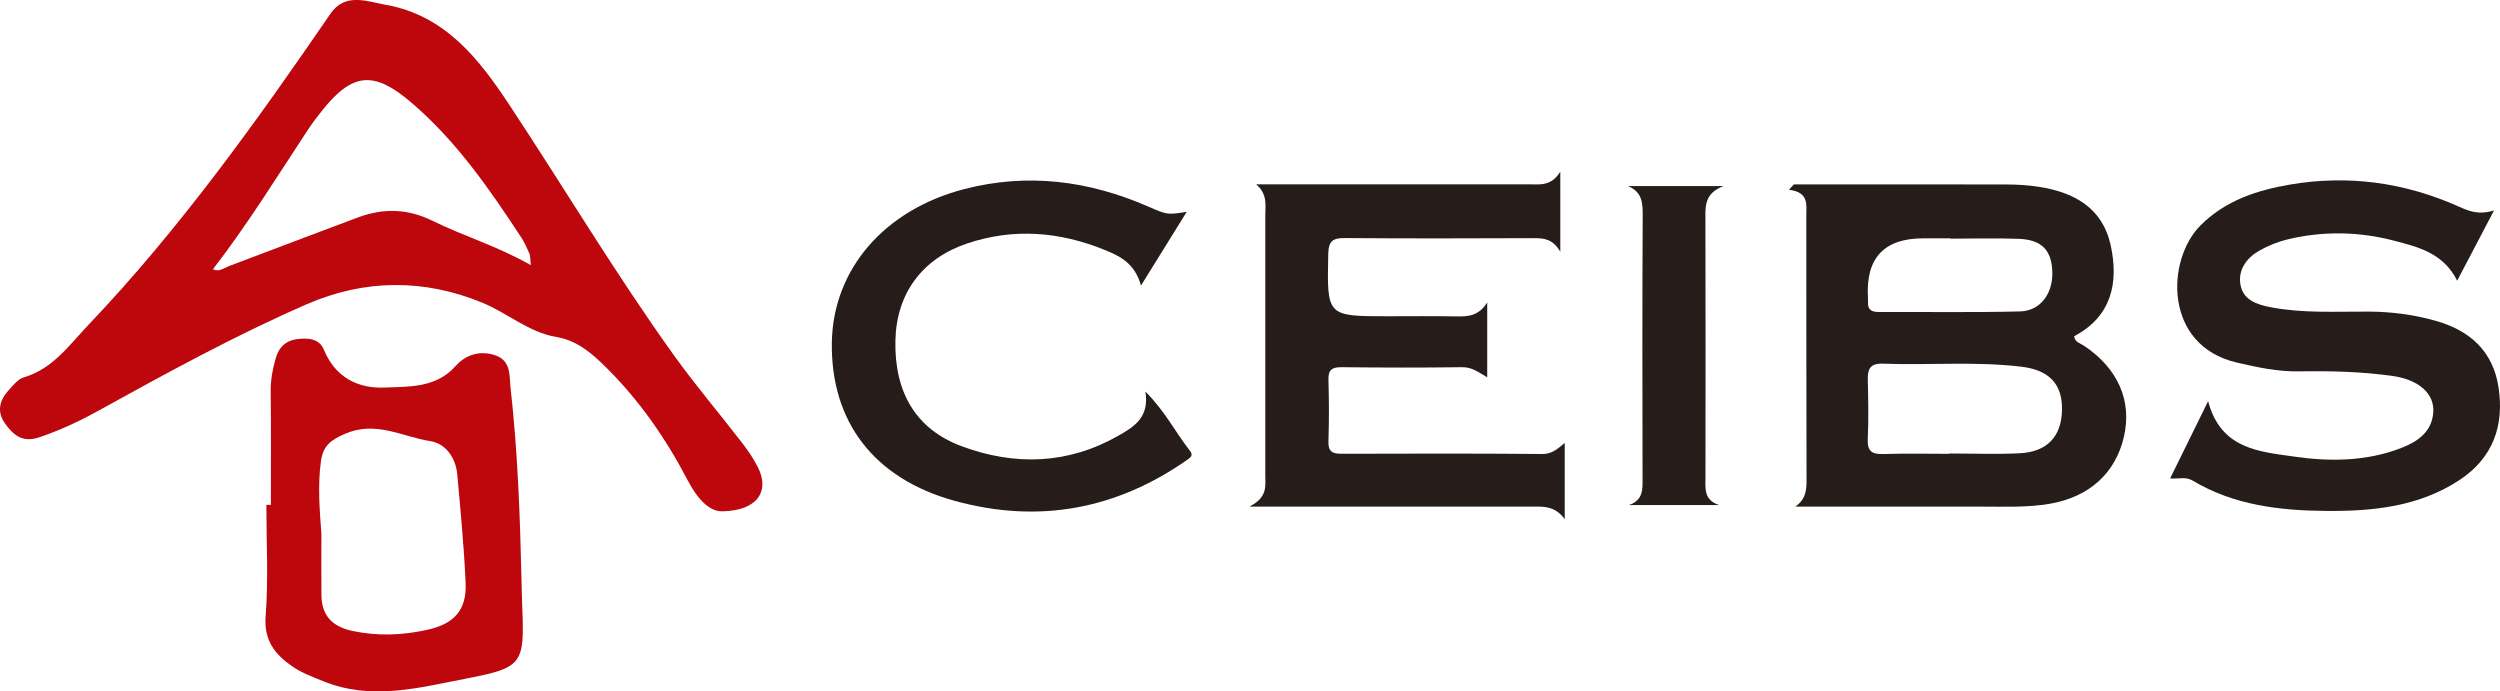 <svg xmlns="http://www.w3.org/2000/svg" id="uuid-4ca7a953-0eb2-471b-97a2-7ca3a51724f3" viewBox="0 0 548.69 151.75"><defs><style>.uuid-2572e7b6-9399-4d8c-8076-8a3c626b31f3{fill:#bd070d;}.uuid-3a3e453c-04ef-4abd-9584-6b6b93cea978{fill:#261d1b;}</style></defs><path class="uuid-2572e7b6-9399-4d8c-8076-8a3c626b31f3" d="M158.66,112.21c-2.99,.18-5.67-2.85-7.7-6.74-4.8-9.19-10.63-17.63-18.04-24.93-3.09-3.05-6.29-5.82-10.82-6.58-6.03-1.02-10.65-5.19-16.09-7.46-12.86-5.35-25.99-5.26-38.73,.29-15.79,6.89-30.89,15.18-45.96,23.5-4.07,2.25-8.26,4.18-12.7,5.69-3.67,1.25-5.72-.49-7.54-3.07-1.83-2.59-1.18-5.06,.79-7.24,.99-1.09,2.08-2.48,3.38-2.86,6.33-1.86,9.9-7.03,14.07-11.41C39.33,50.38,56.16,26.88,72.53,3.01c3.22-4.7,8-2.7,12.25-1.93,12.94,2.32,20.4,11.93,26.94,21.83,12.1,18.3,23.35,37.16,36.14,55,4.74,6.61,10.04,12.83,15.01,19.28,1.31,1.7,2.55,3.52,3.51,5.44,2.56,5.14-.08,9.4-7.71,9.59Zm-42.16-54.02c-.17-1.57-.11-2.08-.29-2.49-.54-1.21-1.06-2.46-1.79-3.56-7.04-10.73-14.3-21.24-24.2-29.68-8.12-6.92-12.83-6.62-19.56,1.85-1.03,1.3-2.05,2.62-2.97,4.01-6.83,10.36-13.35,20.92-20.95,30.77,1.34,.66,2.31-.23,3.36-.63,9.47-3.57,18.93-7.18,28.41-10.72,5.54-2.07,10.89-2,16.39,.71,6.83,3.37,14.21,5.54,21.6,9.74Z"></path><path class="uuid-3a3e453c-04ef-4abd-9584-6b6b93cea978" d="M394.01,111.2c2.53-1.76,2.49-3.95,2.48-6.35-.06-19.16-.03-38.31-.05-57.47,0-2.43,.64-5.18-3.8-5.73,.36-.39,.71-.79,1.07-1.18,1.21,0,2.42,0,3.63,0,14.33,0,28.65-.02,42.98,.02,2.32,0,4.67,.14,6.96,.48,7.8,1.16,14.16,4.58,15.96,12.84,1.81,8.26,.2,15.65-8.02,19.99,.22,1.38,1.35,1.53,2.14,2.06,7.48,4.99,10.61,12.1,8.79,20-1.85,8.03-7.66,13.23-16.28,14.71-4.97,.85-9.96,.62-14.95,.62-13.64,.02-27.28,0-40.92,0Zm33.84-11.61v-.06c5.15,0,10.3,.2,15.44-.05,6.02-.3,9.15-3.69,9.27-9.46,.12-5.77-2.85-8.83-9-9.55-10.1-1.19-20.23-.28-30.34-.65-2.83-.1-3.33,1.22-3.28,3.59,.1,4.31,.19,8.64-.01,12.95-.13,2.74,.98,3.37,3.48,3.29,4.81-.16,9.63-.05,14.44-.05Zm.25-47.21s0-.05,0-.07c-1.99,0-3.98,0-5.98,0q-12.91,0-12.15,12.98c.02,.33,.03,.67,.01,1-.1,1.78,.87,2.2,2.47,2.19,10.29-.05,20.59,.13,30.88-.13,4.46-.11,7.2-3.84,7.11-8.56-.1-4.84-2.31-7.19-7.39-7.37-4.97-.18-9.96-.04-14.94-.04Z"></path><path class="uuid-3a3e453c-04ef-4abd-9584-6b6b93cea978" d="M547.39,46.17c-3.01,5.74-5.38,10.26-8.1,15.44-3.03-6.08-8.57-7.4-13.83-8.78-7.65-2.01-15.49-2.16-23.24-.33-2.22,.53-4.44,1.41-6.42,2.55-2.74,1.58-4.63,4.17-4.08,7.4,.58,3.41,3.63,4.41,6.68,4.99,7.1,1.35,14.27,.92,21.43,.95,5.02,.02,9.92,.66,14.74,2.02,7.53,2.12,12.6,6.69,13.8,14.62,1.28,8.43-1.24,15.5-8.59,20.34-8.88,5.85-19.01,6.85-29.21,6.77-10.19-.08-20.3-1.25-29.32-6.65-1.58-.94-3.02-.33-4.96-.49,2.74-5.56,5.31-10.8,8.34-16.95,2.78,10.6,11.36,11.07,18.86,12.16,7.85,1.14,15.97,1.08,23.63-1.93,3.51-1.38,6.58-3.47,6.92-7.71,.34-4.24-3.3-7.28-9.03-8.07-6.79-.94-13.59-1.11-20.42-.99-4.67,.08-9.17-.88-13.69-1.94-16.07-3.75-15.51-22.55-7.93-30.11,5.45-5.44,12.32-7.7,19.63-8.95,12.83-2.19,25.19-.46,37.07,4.84,2.12,.94,4.22,1.91,7.73,.83Z"></path><path class="uuid-3a3e453c-04ef-4abd-9584-6b6b93cea978" d="M326.41,66.38v16.43c-1.86-1.06-3.31-2.25-5.46-2.22-8.83,.12-17.66,.1-26.49,0-2.1-.02-2.97,.56-2.9,2.79,.14,4.49,.15,9,0,13.49-.08,2.33,.95,2.73,2.96,2.72,14.66-.05,29.32-.08,43.98,.05,2.01,.02,3.24-1,4.92-2.43v16.75c-2.18-3.08-4.93-2.77-7.61-2.77-18.33,0-36.65,0-54.98,0-1.63,0-3.27,0-6.62,0,4.07-2.06,3.49-4.57,3.49-6.91,.01-18.99,.02-37.99,0-56.98,0-2.24,.54-4.67-2-6.84,1.7,0,3.41,0,5.11,0,18.33,0,36.65,0,54.98,0,2.28,0,4.68,.41,6.66-2.78v17.56c-1.61-2.75-3.55-2.98-5.7-2.97-13.83,.06-27.66,.09-41.48-.02-2.71-.02-3.69,.56-3.75,3.53-.28,13.64-.39,13.63,13.11,13.63,5,0,10-.06,14.99,.03,2.52,.05,4.91-.04,6.79-3.07Z"></path><path class="uuid-2572e7b6-9399-4d8c-8076-8a3c626b31f3" d="M59.45,110.8c0-8.32,.06-16.64-.04-24.96-.03-2.54,.45-4.95,1.14-7.33,.66-2.26,2.12-3.73,4.52-4.06,2.42-.34,5-.2,6.02,2.31,2.5,6.1,7.5,8.55,13.36,8.3,5.38-.23,11.23,.12,15.55-4.73,2.11-2.37,5.18-3.5,8.61-2.38,3.63,1.18,3.15,4.51,3.44,7.09,1.56,13.9,2.08,27.87,2.4,41.85,.05,2.16,.09,4.33,.18,6.49,.49,12.21,.03,13.17-11.94,15.48-10.51,2.02-21.14,5.01-31.82,.62-2.29-.94-4.68-1.81-6.68-3.19-3.76-2.61-6.31-5.65-5.89-11.04,.63-8.1,.16-16.29,.16-24.44,.32,0,.64,0,.97,0Zm11.09,6.41c0,4.49-.04,8.98,.01,13.47,.05,4.51,2.47,6.88,6.83,7.8,5.48,1.16,10.87,.96,16.3-.23,5.97-1.3,8.78-4.3,8.51-10.32-.35-7.96-1.12-15.91-1.84-23.86-.33-3.67-2.61-6.76-5.93-7.26-6.13-.94-11.91-4.55-18.73-1.59-3.27,1.42-4.81,2.73-5.26,6.06-.72,5.32-.28,10.62,.11,15.92Z"></path><path class="uuid-3a3e453c-04ef-4abd-9584-6b6b93cea978" d="M250.41,62.66c-1.36-4.91-4.62-6.45-7.94-7.8-9.88-4.02-19.96-4.86-30.19-1.43-9.9,3.32-15.54,11-15.76,21.3-.25,11.43,4.55,19.48,14.5,23.19,11.77,4.38,23.44,4,34.52-2.34,3.29-1.89,6.79-3.96,5.84-9.65,4.3,4.29,6.6,8.93,9.72,12.93,.55,.71,.69,1.2-.33,1.92-15.64,11.01-32.75,14.21-51.15,9.17-17.81-4.88-27.32-17.4-27.05-34.79,.25-16.05,11.52-29.11,29.02-33.65,13.94-3.62,27.37-1.87,40.43,3.83,4.23,1.85,4.25,1.81,8.44,1.15-3.38,5.45-6.43,10.37-10.04,16.18Z"></path><path class="uuid-3a3e453c-04ef-4abd-9584-6b6b93cea978" d="M377.35,110.85h-19.84c3.21-1.1,3-3.54,2.99-6.04-.04-19.14-.07-38.28,.03-57.41,.01-2.79-.03-5.21-3.22-6.57h21.02c-4.43,1.61-4.03,4.69-4.03,7.72,.04,18.64,.03,37.28,.01,55.91,0,2.57-.49,5.3,3.03,6.39Z"></path></svg>
